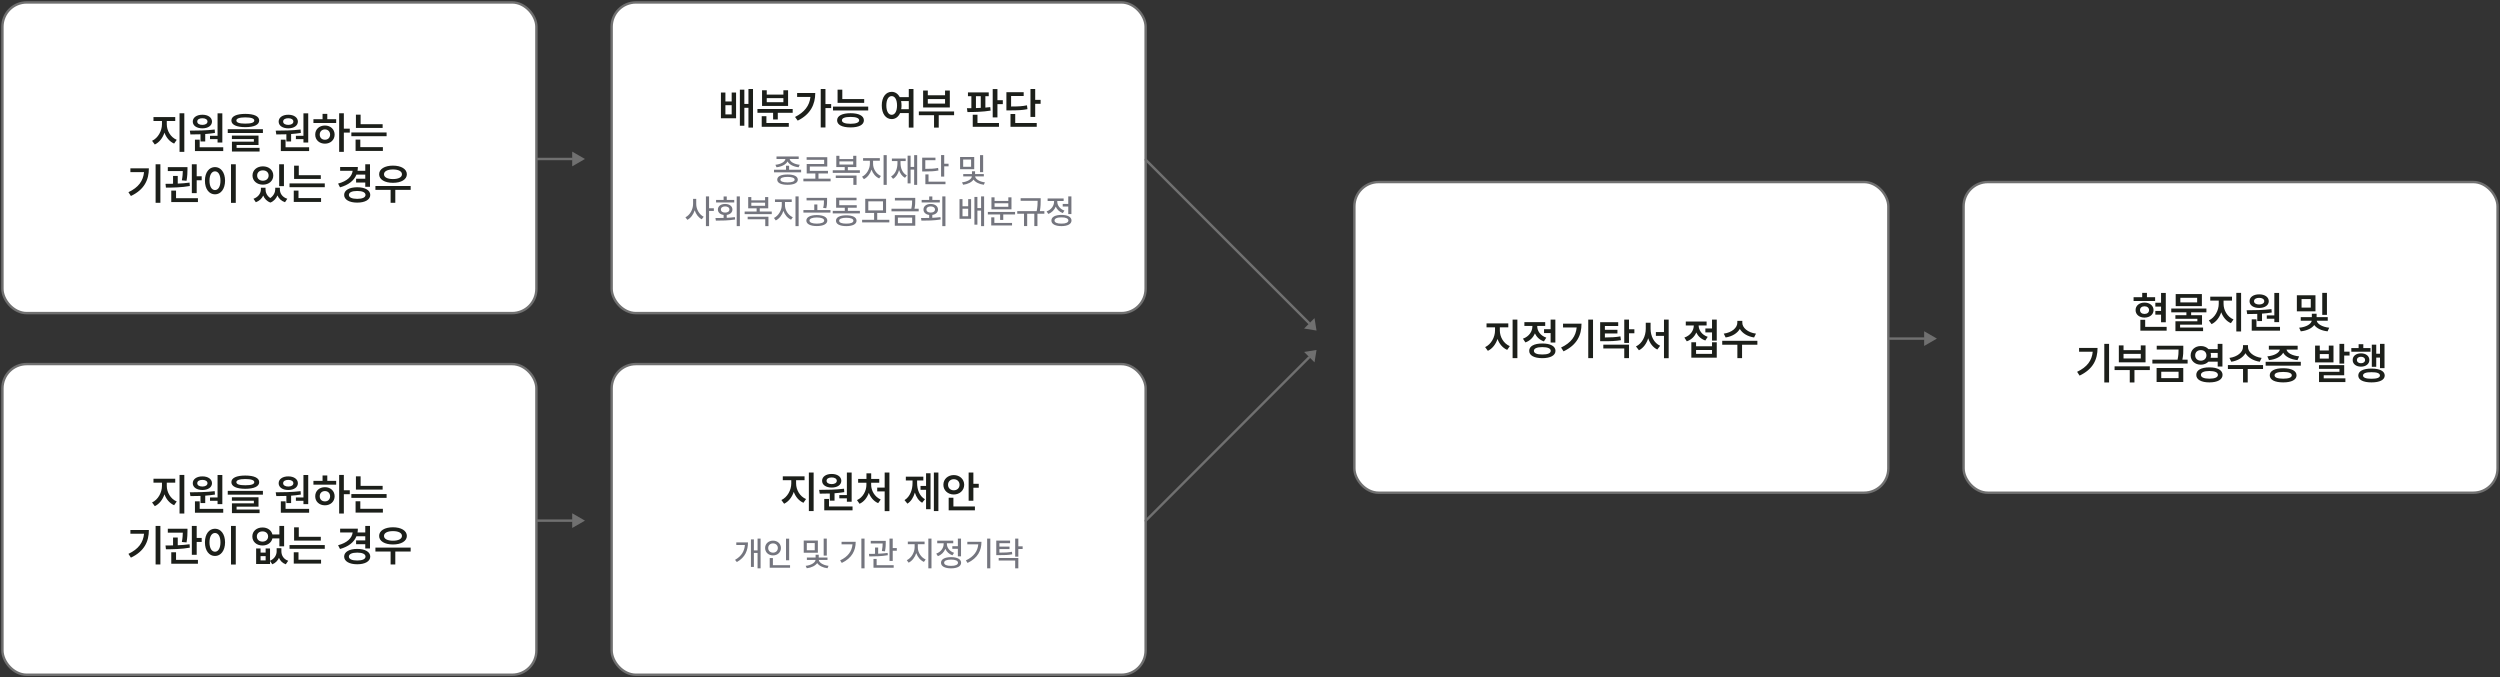 <svg width="1030" height="279" viewBox="0 0 1030 279" fill="none" xmlns="http://www.w3.org/2000/svg">
<rect x="0" y="0" width="1030" height="279" fill="#333333" stroke="none"/>
<rect x="1" y="1" width="220" height="128" rx="10" fill="white" stroke="#707070"/>
<path d="M68.716 51.191C68.716 53.793 70.245 56.535 72.811 57.607L71.739 59.154C69.858 58.337 68.487 56.676 67.758 54.654C67.028 56.834 65.631 58.662 63.776 59.541L62.651 58.012C65.156 56.852 66.721 53.89 66.73 51.191V49.855H63.231V48.238H72.196V49.855H68.716V51.191ZM73.972 62.565V46.674H75.94V62.565H73.972ZM91.603 46.691V58.715H89.634V57.326H86.522V55.955H89.634V46.691H91.603ZM78.208 53.828C81.135 53.81 85.081 53.784 88.456 53.353L88.561 54.76C87.252 54.98 85.898 55.12 84.554 55.217V58.275H82.603V55.322C81.117 55.384 79.702 55.393 78.454 55.393L78.208 53.828ZM79.421 50.084C79.421 48.405 81.038 47.263 83.394 47.272C85.705 47.263 87.331 48.405 87.349 50.084C87.331 51.789 85.705 52.87 83.394 52.879C81.038 52.87 79.421 51.789 79.421 50.084ZM80.317 62.248V57.555H82.269V60.666H91.972V62.248H80.317ZM81.267 50.084C81.267 50.945 82.119 51.446 83.394 51.455C84.606 51.446 85.477 50.945 85.485 50.084C85.477 49.223 84.606 48.704 83.394 48.713C82.119 48.704 81.267 49.223 81.267 50.084ZM101.06 46.92C104.681 46.929 106.781 47.887 106.79 49.645C106.781 51.42 104.681 52.378 101.06 52.387C97.447 52.378 95.329 51.42 95.329 49.645C95.329 47.887 97.447 46.929 101.06 46.92ZM93.835 54.795V53.23H108.319V54.795H93.835ZM95.54 57.309V55.867H106.509V59.752H97.474V60.93H106.948V62.424H95.558V58.363H104.593V57.309H95.54ZM97.386 49.645C97.377 50.523 98.643 50.928 101.06 50.928C103.512 50.928 104.769 50.523 104.769 49.645C104.769 48.827 103.512 48.361 101.06 48.361C98.643 48.361 97.377 48.827 97.386 49.645ZM126.987 46.691V58.715H125.019V57.326H121.907V55.955H125.019V46.691H126.987ZM113.593 53.828C116.52 53.81 120.466 53.784 123.841 53.353L123.946 54.76C122.637 54.98 121.283 55.12 119.938 55.217V58.275H117.987V55.322C116.502 55.384 115.087 55.393 113.839 55.393L113.593 53.828ZM114.806 50.084C114.806 48.405 116.423 47.263 118.778 47.272C121.09 47.263 122.716 48.405 122.733 50.084C122.716 51.789 121.09 52.87 118.778 52.879C116.423 52.87 114.806 51.789 114.806 50.084ZM115.702 62.248V57.555H117.653V60.666H127.356V62.248H115.702ZM116.651 50.084C116.651 50.945 117.504 51.446 118.778 51.455C119.991 51.446 120.861 50.945 120.87 50.084C120.861 49.223 119.991 48.704 118.778 48.713C117.504 48.704 116.651 49.223 116.651 50.084ZM141.665 46.674V53.002H144.108V54.619H141.665V62.565H139.731V46.674H141.665ZM129.132 50.682V49.117H132.894V46.902H134.845V49.117H138.501V50.682H129.132ZM129.87 55.463C129.853 53.266 131.558 51.71 133.878 51.719C136.163 51.71 137.859 53.266 137.868 55.463C137.859 57.651 136.163 59.19 133.878 59.19C131.558 59.19 129.853 57.651 129.87 55.463ZM131.733 55.463C131.725 56.755 132.63 57.581 133.878 57.572C135.1 57.581 135.987 56.755 136.005 55.463C135.987 54.171 135.1 53.318 133.878 53.318C132.63 53.318 131.725 54.171 131.733 55.463ZM157.644 51.174V52.721H146.64V47.254H148.573V51.174H157.644ZM144.759 56.113V54.566H159.278V56.113H144.759ZM146.499 62.195V57.52H148.45V60.613H157.749V62.195H146.499ZM66.079 67.674V83.564H64.11V67.674H66.079ZM52.913 79.188C57.079 77.21 58.995 74.52 59.347 70.908H53.722V69.361H61.333C61.333 74.09 59.496 78.106 53.933 80.752L52.913 79.188ZM77.241 68.852V69.801C77.224 70.882 77.224 72.464 76.855 74.477L74.921 74.301C75.237 72.666 75.299 71.444 75.316 70.469H69.138V68.852H77.241ZM68.189 75.742C69.129 75.733 70.184 75.725 71.3 75.707V72.473H73.233V75.645C74.877 75.575 76.564 75.452 78.103 75.232L78.208 76.639C74.903 77.236 71.15 77.298 68.364 77.307L68.189 75.742ZM70.561 83.248V78.519H72.53V81.666H81.548V83.248H70.561ZM79.034 79.574V67.674H81.038V72.631H83.095V74.266H81.038V79.574H79.034ZM97.14 67.674V83.582H95.171V67.674H97.14ZM84.431 74.441C84.422 71.014 86.171 68.834 88.579 68.834C90.961 68.834 92.719 71.014 92.728 74.441C92.719 77.895 90.961 80.066 88.579 80.066C86.171 80.066 84.422 77.895 84.431 74.441ZM86.311 74.441C86.311 76.885 87.234 78.3 88.579 78.309C89.915 78.3 90.829 76.885 90.829 74.441C90.829 72.016 89.915 70.592 88.579 70.592C87.234 70.592 86.311 72.016 86.311 74.441ZM109.392 78.01C109.392 79.337 109.998 80.717 111.36 81.596C112.749 80.655 113.391 79.214 113.399 78.01V77.359H115.315V78.01C115.307 79.671 116.291 81.235 118.374 81.894L117.425 83.318C115.878 82.8 114.858 81.789 114.305 80.515C113.786 81.772 112.854 82.879 111.413 83.459C109.901 82.905 108.952 81.833 108.451 80.576C107.88 81.798 106.869 82.791 105.401 83.318L104.435 81.894C106.491 81.174 107.484 79.557 107.493 78.01V77.359H109.392V78.01ZM104.03 72.314C104.03 70.082 105.858 68.535 108.319 68.535C110.771 68.535 112.6 70.082 112.591 72.314C112.6 74.52 110.771 76.085 108.319 76.076C105.858 76.085 104.03 74.52 104.03 72.314ZM105.946 72.314C105.938 73.615 106.931 74.45 108.319 74.459C109.682 74.45 110.675 73.615 110.675 72.314C110.675 71.014 109.682 70.179 108.319 70.188C106.931 70.179 105.938 71.014 105.946 72.314ZM115.017 76.691V67.691H116.985V76.691H115.017ZM132.173 72.174V73.721H121.169V68.254H123.103V72.174H132.173ZM119.288 77.113V75.566H133.808V77.113H119.288ZM121.028 83.195V78.519H122.979V81.613H132.278V83.195H121.028ZM152.44 67.691V76.973H150.489V75.215H146.71V73.633H150.489V71.928H146.859C145.857 74.45 143.537 76.217 140.083 77.184L139.292 75.637C143.01 74.635 144.996 72.745 145.295 70.381H140.136V68.799H147.431C147.431 69.353 147.387 69.88 147.299 70.381H150.489V67.691H152.44ZM141.788 80.312C141.788 78.361 143.924 77.157 147.185 77.148C150.401 77.157 152.546 78.361 152.546 80.312C152.546 82.264 150.401 83.485 147.185 83.477C143.924 83.485 141.788 82.264 141.788 80.312ZM143.739 80.312C143.739 81.358 145.049 81.93 147.185 81.93C149.285 81.93 150.586 81.358 150.595 80.312C150.586 79.249 149.285 78.678 147.185 78.678C145.049 78.678 143.739 79.249 143.739 80.312ZM169.192 76.621V78.238H162.864V83.564H160.931V78.238H154.673V76.621H169.192ZM156.202 71.805C156.193 69.625 158.514 68.245 161.897 68.236C165.281 68.245 167.619 69.625 167.628 71.805C167.619 73.958 165.281 75.329 161.897 75.32C158.514 75.329 156.193 73.958 156.202 71.805ZM158.206 71.805C158.197 73.044 159.656 73.773 161.897 73.773C164.147 73.773 165.606 73.044 165.606 71.805C165.606 70.557 164.147 69.818 161.897 69.818C159.656 69.818 158.197 70.557 158.206 71.805Z" fill="#1C1F1A"/>
<rect x="252" y="1" width="220" height="128" rx="10" fill="white" stroke="#707070"/>
<path d="M298.867 38.133V41.807H301.451V38.133H303.262V48.715H297.021V38.133H298.867ZM298.867 47.133H301.451V43.353H298.867V47.133ZM304.826 51.791V36.955H306.672V42.809H308.359V36.674H310.24V52.565H308.359V44.426H306.672V51.791H304.826ZM326.588 44.9V46.465H320.453V49.207H318.52V46.465H312.068V44.9H326.588ZM313.826 52.248V47.871H315.76V50.666H324.988V52.248H313.826ZM313.967 43.652V37.184H315.9V38.977H322.756V37.184H324.689V43.652H313.967ZM315.9 42.105H322.756V40.435H315.9V42.105ZM340.088 36.674V42.879H342.443V44.514H340.088V52.529H338.137V36.674H340.088ZM327.555 48.188C331.422 46.254 333.514 43.565 333.9 39.943H328.416V38.326H335.887C335.878 42.993 333.944 47.098 328.662 49.699L327.555 48.188ZM356.049 40.805V42.387H345.08V36.955H347.031V40.805H356.049ZM343.199 45.498V43.916H357.701V45.498H343.199ZM344.887 49.576C344.887 47.704 346.97 46.649 350.424 46.641C353.852 46.649 355.917 47.704 355.926 49.576C355.917 51.44 353.852 52.494 350.424 52.494C346.97 52.494 344.887 51.44 344.887 49.576ZM346.873 49.576C346.864 50.49 348.112 50.991 350.424 51C352.7 50.991 353.957 50.49 353.975 49.576C353.957 48.636 352.7 48.179 350.424 48.17C348.112 48.179 346.864 48.636 346.873 49.576ZM367.369 37.834C368.802 37.834 369.988 38.634 370.7 40.031H374.418V36.674H376.352V52.582H374.418V46.57H370.841C370.146 48.152 368.898 49.066 367.369 49.066C364.979 49.066 363.282 46.895 363.291 43.441C363.282 40.014 364.979 37.834 367.369 37.834ZM365.172 43.441C365.163 45.885 366.06 47.3 367.369 47.309C368.688 47.3 369.575 45.885 369.584 43.441C369.575 41.016 368.688 39.592 367.369 39.592C366.06 39.592 365.163 41.016 365.172 43.441ZM371.254 41.631C371.368 42.185 371.43 42.791 371.43 43.441C371.43 43.986 371.386 44.505 371.298 44.988H374.418V41.631H371.254ZM393.086 45.92V47.467H386.758V52.565H384.824V47.467H378.566V45.92H393.086ZM380.324 44.268V37.307H382.258V39.258H389.359V37.307H391.328V44.268H380.324ZM382.258 42.685H389.359V40.805H382.258V42.685ZM407.359 38.062V39.627H405.971V44.329C406.665 44.268 407.342 44.206 407.992 44.127L408.133 45.568C404.934 46.105 401.277 46.166 398.588 46.166L398.377 44.584C398.948 44.584 399.563 44.575 400.205 44.566V39.627H398.799V38.062H407.359ZM400.768 52.248V47.273H402.719V50.666H411.578V52.248H400.768ZM402.086 44.523C402.736 44.505 403.404 44.478 404.072 44.443V39.627H402.086V44.523ZM408.994 48.381V36.691H410.945V41.279H413.16V42.914H410.945V48.381H408.994ZM426.502 36.674V41.139H428.734V42.756H426.502V48.17H424.551V36.674H426.502ZM414.637 45.48V37.992H421.756V39.557H416.57V43.881C419.559 43.881 421.22 43.784 423.109 43.389L423.32 44.971C421.237 45.384 419.392 45.48 415.92 45.48H414.637ZM416.324 52.248V46.957H418.275V50.666H427.135V52.248H416.324Z" fill="#1C1F1A"/>
<path d="M325.114 68.273V69.928H330.063V70.994H318.894V69.928H323.829V68.273H325.114ZM319.468 67.891C321.683 67.665 323.419 66.694 323.597 65.512H319.919V64.473H329.065V65.512H325.347C325.531 66.688 327.268 67.665 329.489 67.891L329.024 68.916C326.898 68.67 325.142 67.795 324.472 66.503C323.802 67.795 322.059 68.67 319.933 68.916L319.468 67.891ZM320.22 74.016C320.22 72.642 321.806 71.883 324.472 71.883C327.117 71.883 328.689 72.642 328.696 74.016C328.689 75.383 327.117 76.142 324.472 76.135C321.806 76.142 320.22 75.383 320.22 74.016ZM321.532 74.016C321.525 74.747 322.578 75.15 324.472 75.15C326.338 75.15 327.397 74.747 327.397 74.016C327.397 73.284 326.338 72.888 324.472 72.881C322.578 72.888 321.525 73.284 321.532 74.016ZM342.204 73.606V74.699H330.993V73.606H335.929V71.459H332.36V67.562H339.552V65.84H332.333V64.773H340.837V68.602H333.646V70.393H341.124V71.459H337.214V73.606H342.204ZM354.263 70.16V71.213H343.093V70.16H348.028V68.834H344.556V64.199H345.841V65.525H351.515V64.199H352.813V68.834H349.313V70.16H354.263ZM344.337 73.346V72.307H352.896V76.162H351.583V73.346H344.337ZM345.841 67.795H351.515V66.496H345.841V67.795ZM359.704 67.522C359.697 69.572 361.044 71.691 362.931 72.498L362.22 73.51C360.777 72.874 359.629 71.52 359.062 69.887C358.494 71.637 357.346 73.127 355.917 73.824L355.165 72.799C357.011 71.931 358.378 69.634 358.392 67.522V66.223H355.589V65.143H362.493V66.223H359.704V67.522ZM364.038 76.162V63.912H365.337V76.162H364.038ZM377.874 63.912V76.162H376.63V69.873H375.167V75.561H373.937V64.144H375.167V68.779H376.63V63.912H377.874ZM367.128 72.703C368.919 71.698 369.753 69.586 369.753 67.152V66.359H367.456V65.307H373.144V66.359H371.011V67.152C371.011 69.353 371.838 71.35 373.622 72.266L372.856 73.264C371.653 72.607 370.847 71.466 370.409 70.058C369.992 71.664 369.186 72.949 367.935 73.688L367.128 72.703ZM389.017 63.898V67.453H390.808V68.533H389.017V72.772H387.718V63.898H389.017ZM379.938 70.652V64.951H385.407V66.004H381.224V69.572C383.609 69.579 384.949 69.504 386.487 69.189L386.638 70.242C384.983 70.57 383.534 70.652 380.909 70.652H379.938ZM381.251 75.902V71.856H382.55V74.85H389.536V75.902H381.251ZM401.376 64.691V69.723H395.552V64.691H401.376ZM396.358 75.123C398.587 74.904 400.33 73.79 400.419 72.689H396.851V71.705H400.446V70.557H401.731V71.705H405.341V72.689H401.759C401.848 73.756 403.55 74.877 405.778 75.123L405.341 76.121C403.42 75.889 401.834 75.068 401.096 73.988C400.344 75.082 398.737 75.889 396.81 76.121L396.358 75.123ZM396.823 68.711H400.091V65.731H396.823V68.711ZM403.769 70.912V63.912H405.054V70.912H403.769ZM286.847 84.029C286.833 86.196 288.098 88.418 289.923 89.307L289.116 90.346C287.783 89.648 286.751 88.281 286.211 86.647C285.664 88.384 284.591 89.853 283.196 90.578L282.39 89.525C284.27 88.623 285.541 86.272 285.548 84.029V81.938H286.847V84.029ZM290.839 93.162V80.912H292.138V85.793H294.106V86.9H292.138V93.162H290.839ZM304.825 80.912V93.162H303.526V80.912H304.825ZM294.763 89.826C295.774 89.819 296.923 89.812 298.126 89.785V88.555C296.697 88.363 295.768 87.522 295.774 86.326C295.768 84.945 296.971 84.036 298.741 84.029C300.532 84.036 301.756 84.945 301.763 86.326C301.756 87.509 300.833 88.343 299.411 88.548V89.737C300.546 89.683 301.694 89.601 302.774 89.457L302.87 90.428C300.149 90.879 297.183 90.913 294.94 90.906L294.763 89.826ZM295.022 83.414V82.375H298.126V80.939H299.425V82.375H302.501V83.414H295.022ZM297.005 86.326C296.991 87.106 297.716 87.591 298.741 87.584C299.801 87.591 300.519 87.106 300.519 86.326C300.519 85.54 299.801 85.041 298.741 85.041C297.716 85.041 296.991 85.54 297.005 86.326ZM317.964 87.16V88.213H306.794V87.16H311.729V85.834H308.257V81.199H309.542V82.525H315.216V81.199H316.515V85.834H313.015V87.16H317.964ZM308.038 90.346V89.307H316.597V93.162H315.284V90.346H308.038ZM309.542 84.795H315.216V83.496H309.542V84.795ZM323.405 84.522C323.398 86.572 324.745 88.691 326.632 89.498L325.921 90.51C324.479 89.874 323.33 88.52 322.763 86.887C322.195 88.637 321.047 90.127 319.618 90.824L318.866 89.799C320.712 88.931 322.079 86.634 322.093 84.522V83.223H319.29V82.143H326.194V83.223H323.405V84.522ZM327.739 93.162V80.912H329.038V93.162H327.739ZM336.517 88.609C339.169 88.609 340.844 89.45 340.851 90.879C340.844 92.301 339.169 93.142 336.517 93.135C333.892 93.142 332.21 92.301 332.21 90.879C332.21 89.45 333.892 88.609 336.517 88.609ZM331.007 87.598V86.545H335.478V84.248H336.749V86.545H342.149V87.598H331.007ZM332.306 82.553V81.514H340.755V82.539C340.762 83.517 340.762 84.528 340.413 85.793L339.142 85.656C339.47 84.405 339.47 83.503 339.47 82.553H332.306ZM333.509 90.879C333.495 91.672 334.664 92.13 336.517 92.137C338.39 92.13 339.552 91.672 339.565 90.879C339.552 90.072 338.39 89.601 336.517 89.594C334.664 89.601 333.495 90.072 333.509 90.879ZM354.276 86.873V87.912H343.093V86.873H348.056V85.574H344.487V81.473H352.896V82.498H345.772V84.535H352.978V85.574H349.313V86.873H354.276ZM344.419 90.934C344.419 89.512 346.012 88.712 348.671 88.705C351.31 88.712 352.889 89.512 352.896 90.934C352.889 92.356 351.31 93.155 348.671 93.162C346.012 93.155 344.419 92.356 344.419 90.934ZM345.731 90.934C345.725 91.72 346.798 92.15 348.671 92.137C350.517 92.15 351.597 91.72 351.597 90.934C351.597 90.161 350.517 89.717 348.671 89.717C346.798 89.717 345.725 90.161 345.731 90.934ZM366.403 90.551V91.631H355.192V90.551H360.128V87.721H356.478V81.897H365.063V87.721H361.413V90.551H366.403ZM357.735 86.695H363.792V82.936H357.735V86.695ZM377.081 81.527V82.457C377.088 83.414 377.088 84.522 376.767 85.998H378.503V87.064H367.292V85.998H375.454C375.782 84.569 375.796 83.523 375.796 82.594H368.7V81.527H377.081ZM368.659 93.012V88.623H377.095V93.012H368.659ZM369.931 91.959H375.81V89.648H369.931V91.959ZM389.522 80.912V93.162H388.224V80.912H389.522ZM379.46 89.826C380.472 89.819 381.62 89.812 382.823 89.785V88.555C381.395 88.363 380.465 87.522 380.472 86.326C380.465 84.945 381.668 84.036 383.438 84.029C385.229 84.036 386.453 84.945 386.46 86.326C386.453 87.509 385.53 88.343 384.108 88.548V89.737C385.243 89.683 386.392 89.601 387.472 89.457L387.567 90.428C384.847 90.879 381.88 90.913 379.638 90.906L379.46 89.826ZM379.72 83.414V82.375H382.823V80.939H384.122V82.375H387.198V83.414H379.72ZM381.702 86.326C381.688 87.106 382.413 87.591 383.438 87.584C384.498 87.591 385.216 87.106 385.216 86.326C385.216 85.54 384.498 85.041 383.438 85.041C382.413 85.041 381.688 85.54 381.702 86.326ZM396.55 82.047V84.973H398.888V82.047H400.091V90.141H395.319V82.047H396.55ZM396.55 89.088H398.888V85.998H396.55V89.088ZM401.458 92.561V81.144H402.688V85.711H404.206V80.912H405.45V93.162H404.206V86.777H402.688V92.561H401.458ZM418.206 87.324V88.363H413.339V90.619H412.054V88.363H406.995V87.324H418.206ZM408.39 92.902V89.553H409.675V91.85H416.962V92.902H408.39ZM408.472 86.244V81.295H409.757V82.785H415.431V81.295H416.729V86.244H408.472ZM409.757 85.205H415.431V83.756H409.757V85.205ZM428.761 81.664V82.553C428.768 83.633 428.768 85.02 428.426 86.982H430.278V88.049H427.421V93.148H426.136V88.049H423.196V93.148H421.897V88.049H419.108V86.982H427.113C427.482 85.137 427.503 83.783 427.503 82.731H420.503V81.664H428.761ZM441.421 80.912V88.199H440.122V85.096H437.839V84.029H440.122V80.912H441.421ZM431.208 87.092C433.108 86.429 434.277 84.774 434.271 83.086V82.812H431.618V81.76H438.222V82.812H435.597V83.072C435.59 84.624 436.697 86.135 438.55 86.764L437.88 87.789C436.506 87.317 435.494 86.333 434.961 85.123C434.428 86.49 433.354 87.591 431.892 88.131L431.208 87.092ZM433.177 90.852C433.17 89.395 434.742 88.548 437.319 88.541C439.883 88.548 441.455 89.395 441.462 90.852C441.455 92.308 439.883 93.155 437.319 93.162C434.742 93.155 433.17 92.308 433.177 90.852ZM434.462 90.852C434.455 91.679 435.521 92.15 437.319 92.137C439.104 92.15 440.17 91.679 440.177 90.852C440.17 90.018 439.104 89.546 437.319 89.553C435.521 89.546 434.455 90.018 434.462 90.852Z" fill="#74757E"/>
<rect x="221" y="65" width="15" height="1" fill="#707070"/>
<path d="M241 65.5L235.75 68.531L235.75 62.469L241 65.5Z" fill="#707070"/>
<rect x="558" y="75" width="220" height="128" rx="10" fill="white" stroke="#707070"/>
<path d="M617.938 136.191C617.938 138.793 619.467 141.535 622.033 142.607L620.961 144.154C619.08 143.337 617.709 141.676 616.979 139.654C616.25 141.834 614.853 143.662 612.998 144.541L611.873 143.012C614.378 141.852 615.942 138.89 615.951 136.191V134.855H612.453V133.238H621.418V134.855H617.938V136.191ZM623.193 147.564V131.674H625.162V147.564H623.193ZM640.807 131.674V141.113H638.855V137.229H636.148V135.629H638.855V131.674H640.807ZM627.447 139.531C630.005 138.652 631.35 136.517 631.35 134.416V134.293H628.045V132.711H636.623V134.293H633.336V134.398C633.336 136.332 634.619 138.283 637.08 139.109L636.096 140.656C634.329 140.059 633.081 138.846 632.378 137.352C631.684 139.039 630.356 140.41 628.467 141.078L627.447 139.531ZM630.031 144.541C630.014 142.634 632.079 141.518 635.428 141.518C638.794 141.518 640.851 142.634 640.859 144.541C640.851 146.448 638.794 147.556 635.428 147.564C632.079 147.556 630.014 146.448 630.031 144.541ZM631.965 144.541C631.956 145.525 633.222 146.062 635.428 146.053C637.651 146.062 638.908 145.525 638.908 144.541C638.908 143.548 637.651 143.012 635.428 143.012C633.222 143.012 631.956 143.548 631.965 144.541ZM656.328 131.674V147.564H654.359V131.674H656.328ZM643.162 143.188C647.328 141.21 649.244 138.521 649.596 134.908H643.971V133.361H651.582C651.582 138.09 649.745 142.106 644.182 144.752L643.162 143.188ZM666.699 132.746V134.311H661.215V135.875H666.383V137.387H661.215V139.039C663.966 139.021 665.671 138.934 667.613 138.582L667.824 140.146C665.671 140.516 663.772 140.595 660.529 140.586H659.264V132.746H666.699ZM660.564 143.557V141.992H671.146V147.564H669.195V143.557H660.564ZM669.195 141.289V131.674H671.146V135.664H673.361V137.316H671.146V141.289H669.195ZM680.041 135.488C680.032 138.441 681.447 141.342 683.979 142.449L682.801 144.014C681.008 143.135 679.742 141.447 679.065 139.364C678.371 141.562 677.07 143.39 675.242 144.312L674.012 142.73C676.604 141.518 678.046 138.459 678.055 135.488V132.957H680.041V135.488ZM682.221 138.389V136.807H685.561V131.674H687.494V147.582H685.561V138.389H682.221ZM707.305 131.674V140.34H705.354V136.947H702.611V135.33H705.354V131.674H707.305ZM693.963 139.074C696.477 138.23 697.83 136.174 697.848 134.082H694.543V132.482H703.121V134.082H699.834C699.852 135.989 701.135 137.958 703.578 138.775L702.594 140.287C700.818 139.681 699.562 138.477 698.867 136.982C698.173 138.644 696.854 139.979 694.965 140.621L693.963 139.074ZM696.828 147.371V141.008H698.779V142.66H705.354V141.008H707.305V147.371H696.828ZM698.779 145.789H705.354V144.189H698.779V145.789ZM717.834 132.992C717.825 134.987 720.066 137.018 723.459 137.457L722.686 139.039C719.987 138.635 717.843 137.308 716.806 135.515C715.769 137.308 713.633 138.635 710.961 139.039L710.188 137.457C713.545 137.018 715.777 135.005 715.777 132.992V132.184H717.834V132.992ZM709.555 142.027V140.41H724.039V142.027H717.729V147.564H715.795V142.027H709.555Z" fill="#1C1F1A"/>
<rect x="809" y="75" width="220" height="128" rx="10" fill="white" stroke="#707070"/>
<path d="M892.307 120.691V132.785H890.355V129.656H888V128.092H890.355V126.316H888V124.734H890.355V120.691H892.307ZM879.035 124.014V122.449H882.586V120.674H884.537V122.449H887.912V124.014H879.035ZM879.861 127.758C879.853 125.938 881.391 124.664 883.535 124.664C885.697 124.664 887.253 125.938 887.262 127.758C887.253 129.586 885.697 130.843 883.535 130.852C881.391 130.843 879.853 129.586 879.861 127.758ZM881.689 127.758C881.681 128.751 882.445 129.34 883.535 129.34C884.634 129.34 885.407 128.751 885.416 127.758C885.407 126.791 884.634 126.202 883.535 126.193C882.445 126.202 881.681 126.791 881.689 127.758ZM881.83 136.248V131.748H883.816V134.666H892.658V136.248H881.83ZM909.041 127.125V128.672H902.748V129.867H907.23V133.77H898.195V134.93H907.67V136.424H896.279V132.363H905.314V131.344H896.262V129.867H900.797V128.672H894.557V127.125H909.041ZM896.385 126.123V121.166H907.178V126.123H896.385ZM898.301 124.594H905.227V122.695H898.301V124.594ZM916.107 125.191C916.107 127.793 917.637 130.535 920.203 131.607L919.131 133.154C917.25 132.337 915.879 130.676 915.149 128.654C914.42 130.834 913.022 132.662 911.168 133.541L910.043 132.012C912.548 130.852 914.112 127.89 914.121 125.191V123.855H910.623V122.238H919.588V123.855H916.107V125.191ZM921.363 136.564V120.674H923.332V136.564H921.363ZM938.994 120.691V132.715H937.025V131.326H933.914V129.955H937.025V120.691H938.994ZM925.6 127.828C928.526 127.811 932.473 127.784 935.848 127.354L935.953 128.76C934.644 128.979 933.29 129.12 931.945 129.217V132.275H929.994V129.322C928.509 129.384 927.094 129.393 925.846 129.393L925.6 127.828ZM926.812 124.084C926.812 122.405 928.43 121.263 930.785 121.271C933.097 121.263 934.723 122.405 934.74 124.084C934.723 125.789 933.097 126.87 930.785 126.879C928.43 126.87 926.812 125.789 926.812 124.084ZM927.709 136.248V131.555H929.66V134.666H939.363V136.248H927.709ZM928.658 124.084C928.658 124.945 929.511 125.446 930.785 125.455C931.998 125.446 932.868 124.945 932.877 124.084C932.868 123.223 931.998 122.704 930.785 122.713C929.511 122.704 928.658 123.223 928.658 124.084ZM953.971 121.658V128.268H946.307V121.658H953.971ZM947.256 135.018C950.306 134.754 952.257 133.4 952.433 132.135H947.906V130.658H952.477V129.27H954.445V130.658H959.033V132.135H954.498C954.674 133.365 956.59 134.71 959.631 135.018L958.963 136.512C956.388 136.239 954.437 135.229 953.47 133.91C952.494 135.246 950.517 136.23 947.924 136.512L947.256 135.018ZM948.24 126.738H952.037V123.205H948.24V126.738ZM956.766 129.727V120.674H958.699V129.727H956.766ZM868.937 141.674V157.564H866.968V141.674H868.937ZM855.771 153.188C859.937 151.21 861.853 148.521 862.204 144.908H856.579V143.361H864.19C864.19 148.09 862.354 152.106 856.79 154.752L855.771 153.188ZM885.724 150.92V152.467H879.396V157.564H877.462V152.467H871.204V150.92H885.724ZM872.962 149.268V142.307H874.896V144.258H881.997V142.307H883.966V149.268H872.962ZM874.896 147.686H881.997V145.805H874.896V147.686ZM899.522 142.447V143.678C899.531 144.917 899.531 146.323 899.136 148.195H901.298V149.777H886.778V148.195H897.158C897.536 146.473 897.571 145.172 897.571 144.012H888.571V142.447H899.522ZM888.519 157.371V151.623H899.505V157.371H888.519ZM890.435 155.789H897.571V153.152H890.435V155.789ZM906.747 142.57C908.03 142.562 909.146 143.036 909.894 143.836H913.69V141.674H915.642V151.025H913.69V149.004H909.885C909.129 149.786 908.021 150.261 906.747 150.252C904.348 150.261 902.546 148.652 902.546 146.42C902.546 144.17 904.348 142.562 906.747 142.57ZM904.409 146.42C904.409 147.721 905.385 148.6 906.747 148.6C908.065 148.6 909.041 147.721 909.05 146.42C909.041 145.075 908.065 144.24 906.747 144.24C905.385 144.24 904.409 145.075 904.409 146.42ZM904.866 154.453C904.849 152.493 906.932 151.351 910.263 151.359C913.603 151.351 915.686 152.493 915.694 154.453C915.686 156.404 913.603 157.547 910.263 157.547C906.932 157.547 904.849 156.404 904.866 154.453ZM906.782 154.453C906.765 155.464 908.057 156.009 910.263 156.018C912.513 156.009 913.778 155.464 913.778 154.453C913.778 153.416 912.513 152.862 910.263 152.854C908.057 152.862 906.765 153.416 906.782 154.453ZM910.772 145.4C910.86 145.726 910.913 146.06 910.913 146.42C910.913 146.771 910.86 147.105 910.781 147.422H913.69V145.4H910.772ZM926.171 142.992C926.162 144.987 928.403 147.018 931.796 147.457L931.022 149.039C928.324 148.635 926.18 147.308 925.143 145.515C924.105 147.308 921.97 148.635 919.298 149.039L918.524 147.457C921.882 147.018 924.114 145.005 924.114 142.992V142.184H926.171V142.992ZM917.892 152.027V150.41H932.376V152.027H926.065V157.564H924.132V152.027H917.892ZM947.933 149.074V150.656H933.448V149.074H947.933ZM934.151 146.824C937.096 146.534 939.012 145.356 939.311 144.029H934.767V142.43H946.632V144.029H942.044C942.334 145.339 944.232 146.534 947.247 146.824L946.562 148.371C943.67 148.072 941.534 146.921 940.673 145.312C939.812 146.921 937.702 148.072 934.819 148.371L934.151 146.824ZM935.136 154.629C935.136 152.783 937.219 151.711 940.673 151.711C944.101 151.711 946.166 152.783 946.175 154.629C946.166 156.501 944.101 157.547 940.673 157.547C937.219 157.547 935.136 156.501 935.136 154.629ZM937.122 154.629C937.113 155.552 938.361 156.009 940.673 156.018C942.949 156.009 944.206 155.552 944.224 154.629C944.206 153.706 942.949 153.24 940.673 153.24C938.361 153.24 937.113 153.706 937.122 154.629ZM955.755 142.377V144.398H959.464V142.377H961.397V149.303H953.821V142.377H955.755ZM955.421 151.975V150.445H965.81V154.611H957.372V155.877H966.302V157.424H955.438V153.188H963.858V151.975H955.421ZM955.755 147.756H959.464V145.875H955.755V147.756ZM963.858 149.812V141.674H965.81V144.891H968.024V146.473H965.81V149.812H963.858ZM982.421 141.674V151.658H980.558V147.334H979.011V151.131H977.183V141.99H979.011V145.752H980.558V141.674H982.421ZM968.745 144.926V143.396H971.751V141.814H973.685V143.396H976.655V144.926H968.745ZM969.308 148.318C969.29 146.666 970.731 145.567 972.718 145.576C974.739 145.567 976.163 146.666 976.181 148.318C976.163 149.971 974.739 151.061 972.718 151.061C970.731 151.061 969.29 149.971 969.308 148.318ZM971.048 148.318C971.048 149.136 971.725 149.654 972.718 149.654C973.72 149.654 974.405 149.136 974.405 148.318C974.405 147.501 973.72 146.982 972.718 146.982C971.725 146.982 971.048 147.501 971.048 148.318ZM971.61 154.717C971.602 152.889 973.658 151.86 977.06 151.852C980.452 151.86 982.5 152.889 982.509 154.717C982.5 156.51 980.452 157.547 977.06 157.547C973.658 157.547 971.602 156.51 971.61 154.717ZM973.562 154.717C973.553 155.587 974.792 156.062 977.06 156.053C979.318 156.062 980.531 155.587 980.54 154.717C980.531 153.794 979.318 153.328 977.06 153.346C974.792 153.328 973.553 153.794 973.562 154.717Z" fill="#1C1F1A"/>
<rect x="778" y="139" width="15" height="1" fill="#707070"/>
<path d="M798 139.5L792.75 142.531L792.75 136.469L798 139.5Z" fill="#707070"/>
<rect x="1" y="150" width="220" height="128" rx="10" fill="white" stroke="#707070"/>
<path d="M68.716 200.191C68.716 202.793 70.245 205.535 72.811 206.607L71.739 208.154C69.858 207.337 68.487 205.676 67.758 203.654C67.028 205.834 65.631 207.662 63.776 208.541L62.651 207.012C65.156 205.852 66.721 202.89 66.73 200.191V198.855H63.231V197.238H72.196V198.855H68.716V200.191ZM73.972 211.564V195.674H75.94V211.564H73.972ZM91.603 195.691V207.715H89.634V206.326H86.522V204.955H89.634V195.691H91.603ZM78.208 202.828C81.135 202.811 85.081 202.784 88.456 202.354L88.561 203.76C87.252 203.979 85.898 204.12 84.554 204.217V207.275H82.603V204.322C81.117 204.384 79.702 204.393 78.454 204.393L78.208 202.828ZM79.421 199.084C79.421 197.405 81.038 196.263 83.394 196.271C85.705 196.263 87.331 197.405 87.349 199.084C87.331 200.789 85.705 201.87 83.394 201.879C81.038 201.87 79.421 200.789 79.421 199.084ZM80.317 211.248V206.555H82.269V209.666H91.972V211.248H80.317ZM81.267 199.084C81.267 199.945 82.119 200.446 83.394 200.455C84.606 200.446 85.477 199.945 85.485 199.084C85.477 198.223 84.606 197.704 83.394 197.713C82.119 197.704 81.267 198.223 81.267 199.084ZM101.06 195.92C104.681 195.929 106.781 196.887 106.79 198.645C106.781 200.42 104.681 201.378 101.06 201.387C97.447 201.378 95.329 200.42 95.329 198.645C95.329 196.887 97.447 195.929 101.06 195.92ZM93.835 203.795V202.23H108.319V203.795H93.835ZM95.54 206.309V204.867H106.509V208.752H97.474V209.93H106.948V211.424H95.558V207.363H104.593V206.309H95.54ZM97.386 198.645C97.377 199.523 98.643 199.928 101.06 199.928C103.512 199.928 104.769 199.523 104.769 198.645C104.769 197.827 103.512 197.361 101.06 197.361C98.643 197.361 97.377 197.827 97.386 198.645ZM126.987 195.691V207.715H125.019V206.326H121.907V204.955H125.019V195.691H126.987ZM113.593 202.828C116.52 202.811 120.466 202.784 123.841 202.354L123.946 203.76C122.637 203.979 121.283 204.12 119.938 204.217V207.275H117.987V204.322C116.502 204.384 115.087 204.393 113.839 204.393L113.593 202.828ZM114.806 199.084C114.806 197.405 116.423 196.263 118.778 196.271C121.09 196.263 122.716 197.405 122.733 199.084C122.716 200.789 121.09 201.87 118.778 201.879C116.423 201.87 114.806 200.789 114.806 199.084ZM115.702 211.248V206.555H117.653V209.666H127.356V211.248H115.702ZM116.651 199.084C116.651 199.945 117.504 200.446 118.778 200.455C119.991 200.446 120.861 199.945 120.87 199.084C120.861 198.223 119.991 197.704 118.778 197.713C117.504 197.704 116.651 198.223 116.651 199.084ZM141.665 195.674V202.002H144.108V203.619H141.665V211.564H139.731V195.674H141.665ZM129.132 199.682V198.117H132.894V195.902H134.845V198.117H138.501V199.682H129.132ZM129.87 204.463C129.853 202.266 131.558 200.71 133.878 200.719C136.163 200.71 137.859 202.266 137.868 204.463C137.859 206.651 136.163 208.189 133.878 208.189C131.558 208.189 129.853 206.651 129.87 204.463ZM131.733 204.463C131.725 205.755 132.63 206.581 133.878 206.572C135.1 206.581 135.987 205.755 136.005 204.463C135.987 203.171 135.1 202.318 133.878 202.318C132.63 202.318 131.725 203.171 131.733 204.463ZM157.644 200.174V201.721H146.64V196.254H148.573V200.174H157.644ZM144.759 205.113V203.566H159.278V205.113H144.759ZM146.499 211.195V206.52H148.45V209.613H157.749V211.195H146.499ZM66.079 216.674V232.564H64.11V216.674H66.079ZM52.913 228.188C57.079 226.21 58.995 223.521 59.347 219.908H53.722V218.361H61.333C61.333 223.09 59.496 227.106 53.933 229.752L52.913 228.188ZM77.241 217.852V218.801C77.224 219.882 77.224 221.464 76.855 223.477L74.921 223.301C75.237 221.666 75.299 220.444 75.316 219.469H69.138V217.852H77.241ZM68.189 224.742C69.129 224.733 70.184 224.725 71.3 224.707V221.473H73.233V224.646C74.877 224.575 76.564 224.452 78.103 224.232L78.208 225.639C74.903 226.236 71.15 226.298 68.364 226.307L68.189 224.742ZM70.561 232.248V227.52H72.53V230.666H81.548V232.248H70.561ZM79.034 228.574V216.674H81.038V221.631H83.095V223.266H81.038V228.574H79.034ZM97.14 216.674V232.582H95.171V216.674H97.14ZM84.431 223.441C84.422 220.014 86.171 217.834 88.579 217.834C90.961 217.834 92.719 220.014 92.728 223.441C92.719 226.896 90.961 229.066 88.579 229.066C86.171 229.066 84.422 226.896 84.431 223.441ZM86.311 223.441C86.311 225.885 87.234 227.3 88.579 227.309C89.915 227.3 90.829 225.885 90.829 223.441C90.829 221.016 89.915 219.592 88.579 219.592C87.234 219.592 86.311 221.016 86.311 223.441ZM107.353 225.973V227.678H109.444V225.973H111.255V231.018C113.127 230.227 113.979 228.636 113.979 227.115V225.85H115.931V227.115C115.922 228.759 116.783 230.367 118.743 231.035L117.741 232.494C116.335 231.984 115.438 231.026 114.938 229.822C114.41 230.991 113.505 231.967 112.187 232.494L111.255 231.114V232.371H105.524V225.973H107.353ZM103.96 221.016C103.96 218.845 105.727 217.315 108.161 217.324C110.209 217.315 111.826 218.467 112.23 220.189H115.104V216.674H117.056V225.094H115.104V221.807H112.239C111.853 223.573 110.227 224.742 108.161 224.742C105.727 224.742 103.96 223.222 103.96 221.016ZM105.823 221.016C105.823 222.299 106.79 223.143 108.161 223.143C109.497 223.143 110.455 222.299 110.464 221.016C110.455 219.759 109.497 218.933 108.161 218.941C106.79 218.933 105.823 219.759 105.823 221.016ZM107.353 230.877H109.444V229.137H107.353V230.877ZM132.173 221.174V222.721H121.169V217.254H123.103V221.174H132.173ZM119.288 226.113V224.566H133.808V226.113H119.288ZM121.028 232.195V227.52H122.979V230.613H132.278V232.195H121.028ZM152.44 216.691V225.973H150.489V224.215H146.71V222.633H150.489V220.928H146.859C145.857 223.45 143.537 225.217 140.083 226.184L139.292 224.637C143.01 223.635 144.996 221.745 145.295 219.381H140.136V217.799H147.431C147.431 218.353 147.387 218.88 147.299 219.381H150.489V216.691H152.44ZM141.788 229.312C141.788 227.361 143.924 226.157 147.185 226.148C150.401 226.157 152.546 227.361 152.546 229.312C152.546 231.264 150.401 232.485 147.185 232.477C143.924 232.485 141.788 231.264 141.788 229.312ZM143.739 229.312C143.739 230.358 145.049 230.93 147.185 230.93C149.285 230.93 150.586 230.358 150.595 229.312C150.586 228.249 149.285 227.678 147.185 227.678C145.049 227.678 143.739 228.249 143.739 229.312ZM169.192 225.621V227.238H162.864V232.564H160.931V227.238H154.673V225.621H169.192ZM156.202 220.805C156.193 218.625 158.514 217.245 161.897 217.236C165.281 217.245 167.619 218.625 167.628 220.805C167.619 222.958 165.281 224.329 161.897 224.32C158.514 224.329 156.193 222.958 156.202 220.805ZM158.206 220.805C158.197 222.044 159.656 222.773 161.897 222.773C164.147 222.773 165.606 222.044 165.606 220.805C165.606 219.557 164.147 218.818 161.897 218.818C159.656 218.818 158.197 219.557 158.206 220.805Z" fill="#1C1F1A"/>
<rect x="252" y="150" width="220" height="128" rx="10" fill="white" stroke="#707070"/>
<rect x="221" y="214" width="15" height="1" fill="#707070"/>
<path d="M241 214.5L235.75 217.531L235.75 211.469L241 214.5Z" fill="#707070"/>
<path d="M327.994 199.191C327.994 201.793 329.523 204.535 332.09 205.607L331.018 207.154C329.137 206.337 327.766 204.676 327.036 202.654C326.307 204.834 324.909 206.662 323.055 207.541L321.93 206.012C324.435 204.852 325.999 201.89 326.008 199.191V197.855H322.51V196.238H331.475V197.855H327.994V199.191ZM333.25 210.564V194.674H335.219V210.564H333.25ZM350.881 194.691V206.715H348.912V205.326H345.801V203.955H348.912V194.691H350.881ZM337.486 201.828C340.413 201.811 344.359 201.784 347.734 201.354L347.84 202.76C346.53 202.979 345.177 203.12 343.832 203.217V206.275H341.881V203.322C340.396 203.384 338.98 203.393 337.732 203.393L337.486 201.828ZM338.699 198.084C338.699 196.405 340.316 195.263 342.672 195.271C344.983 195.263 346.609 196.405 346.627 198.084C346.609 199.789 344.983 200.87 342.672 200.879C340.316 200.87 338.699 199.789 338.699 198.084ZM339.596 210.248V205.555H341.547V208.666H351.25V210.248H339.596ZM340.545 198.084C340.545 198.945 341.397 199.446 342.672 199.455C343.885 199.446 344.755 198.945 344.764 198.084C344.755 197.223 343.885 196.704 342.672 196.713C341.397 196.704 340.545 197.223 340.545 198.084ZM366.438 194.674V210.582H364.486V202.461H361.41V200.879H364.486V194.674H366.438ZM353.078 206.047C355.557 204.922 356.963 202.215 356.963 199.719V198.893H353.553V197.328H356.98V195.008H358.932V197.328H362.254V198.893H358.914V199.719C358.905 202.118 360.347 204.685 362.852 205.801L361.797 207.295C359.986 206.521 358.659 204.931 357.956 203.032C357.262 205.045 355.952 206.741 354.133 207.559L353.078 206.047ZM386.617 194.674V210.564H384.754V194.674H386.617ZM372.66 206.047C374.954 204.649 375.965 201.784 375.965 199.016V197.961H373.205V196.379H380.412V197.961H377.846V199.016C377.846 201.696 378.804 204.386 381.08 205.695L379.92 207.137C378.452 206.267 377.477 204.755 376.923 202.944C376.36 204.904 375.35 206.574 373.855 207.506L372.66 206.047ZM379.252 201.793V200.211H381.537V194.973H383.383V209.791H381.537V201.793H379.252ZM401.031 194.674V199.332H403.246V200.949H401.031V206.293H399.08V194.674H401.031ZM388.674 199.736C388.665 197.39 390.546 195.737 392.963 195.729C395.38 195.737 397.234 197.39 397.252 199.736C397.234 202.048 395.38 203.727 392.963 203.727C390.546 203.727 388.665 202.048 388.674 199.736ZM390.59 199.736C390.581 201.107 391.636 202.013 392.963 202.004C394.308 202.013 395.327 201.107 395.336 199.736C395.327 198.33 394.308 197.434 392.963 197.434C391.636 197.434 390.581 198.33 390.59 199.736ZM390.854 210.248V205.08H392.805V208.666H401.664V210.248H390.854Z" fill="#1C1F1A"/>
<path d="M313.362 221.912V234.162H312.118V227.805H310.601V233.574H309.384V222.24H310.601V226.752H312.118V221.912H313.362ZM302.835 230.662C305.556 229.117 306.697 227.032 306.902 224.537H303.354V223.471H308.167C308.16 226.69 307.094 229.589 303.587 231.564L302.835 230.662ZM325.134 221.926V230.826H323.835V221.926H325.134ZM315.222 225.781C315.229 224.011 316.637 222.753 318.489 222.746C320.335 222.753 321.743 224.011 321.743 225.781C321.743 227.579 320.335 228.83 318.489 228.83C316.637 228.83 315.229 227.579 315.222 225.781ZM316.493 225.781C316.486 226.937 317.348 227.695 318.489 227.695C319.61 227.695 320.472 226.937 320.472 225.781C320.472 224.653 319.61 223.881 318.489 223.881C317.348 223.881 316.486 224.653 316.493 225.781ZM317.122 233.902V229.924H318.435V232.85H325.503V233.902H317.122ZM336.96 222.691V227.723H331.136V222.691H336.96ZM331.942 233.123C334.171 232.904 335.914 231.79 336.003 230.689H332.435V229.705H336.03V228.557H337.315V229.705H340.925V230.689H337.343C337.432 231.756 339.134 232.877 341.362 233.123L340.925 234.121C339.004 233.889 337.418 233.068 336.68 231.988C335.928 233.082 334.321 233.889 332.394 234.121L331.942 233.123ZM332.407 226.711H335.675V223.73H332.407V226.711ZM339.353 228.912V221.912H340.638V228.912H339.353ZM356.196 221.912V234.162H354.884V221.912H356.196ZM346.134 230.881C349.388 229.329 350.98 227.121 351.233 224.264H346.722V223.225H352.546C352.546 226.813 351.021 229.917 346.817 231.934L346.134 230.881ZM364.933 222.842V223.525C364.919 224.346 364.919 225.562 364.618 227.148L363.333 227.025C363.6 225.672 363.641 224.681 363.654 223.908H358.753V222.842H364.933ZM358.015 228.201C358.767 228.201 359.621 228.194 360.517 228.174V225.59H361.802V228.133C363.114 228.078 364.468 227.982 365.698 227.805L365.78 228.748C363.224 229.199 360.298 229.247 358.138 229.254L358.015 228.201ZM359.874 233.902V230.279H361.173V232.85H368.2V233.902H359.874ZM366.478 231.113V221.912H367.804V225.809H369.485V226.902H367.804V231.113H366.478ZM378.14 225.521C378.133 227.572 379.479 229.691 381.366 230.498L380.655 231.51C379.213 230.874 378.064 229.521 377.497 227.887C376.93 229.637 375.781 231.127 374.353 231.824L373.601 230.799C375.446 229.931 376.813 227.634 376.827 225.521V224.223H374.024V223.143H380.929V224.223H378.14V225.521ZM382.474 234.162V221.912H383.772V234.162H382.474ZM395.94 221.912V229.199H394.642V226.096H392.358V225.029H394.642V221.912H395.94ZM385.728 228.092C387.628 227.429 388.797 225.774 388.79 224.086V223.812H386.138V222.76H392.741V223.812H390.116V224.072C390.109 225.624 391.217 227.135 393.069 227.764L392.399 228.789C391.025 228.317 390.014 227.333 389.48 226.123C388.947 227.49 387.874 228.591 386.411 229.131L385.728 228.092ZM387.696 231.852C387.689 230.396 389.262 229.548 391.839 229.541C394.402 229.548 395.975 230.396 395.981 231.852C395.975 233.308 394.402 234.155 391.839 234.162C389.262 234.155 387.689 233.308 387.696 231.852ZM388.981 231.852C388.975 232.679 390.041 233.15 391.839 233.137C393.623 233.15 394.689 232.679 394.696 231.852C394.689 231.018 393.623 230.546 391.839 230.553C390.041 230.546 388.975 231.018 388.981 231.852ZM408.013 221.912V234.162H406.7V221.912H408.013ZM397.95 230.881C401.204 229.329 402.797 227.121 403.05 224.264H398.538V223.225H404.362C404.362 226.813 402.838 229.917 398.634 231.934L397.95 230.881ZM416.147 222.732V223.785H411.759V225.193H415.915V226.205H411.759V227.682C414.008 227.682 415.348 227.613 416.913 227.34L417.05 228.379C415.375 228.673 413.933 228.734 411.417 228.721H410.46V222.732H416.147ZM411.458 230.949V229.896H419.552V234.162H418.253V230.949H411.458ZM418.253 229.336V221.912H419.552V225.084H421.329V226.178H419.552V229.336H418.253Z" fill="#74757E"/>
<rect width="96" height="1" rx="0.5" transform="matrix(0.707 -0.707 -0.707 -0.707 472.049 215.24)" fill="#707070"/>
<path d="M542.407 144.176L537.293 145.003L541.58 149.289L542.407 144.176Z" fill="#707070"/>
<rect x="472.049" y="65.121" width="96" height="1" rx="0.5" transform="rotate(45 472.049 65.121)" fill="#707070"/>
<path d="M542.407 136.185L537.293 135.359L541.58 131.072L542.407 136.185Z" fill="#707070"/>
</svg>
